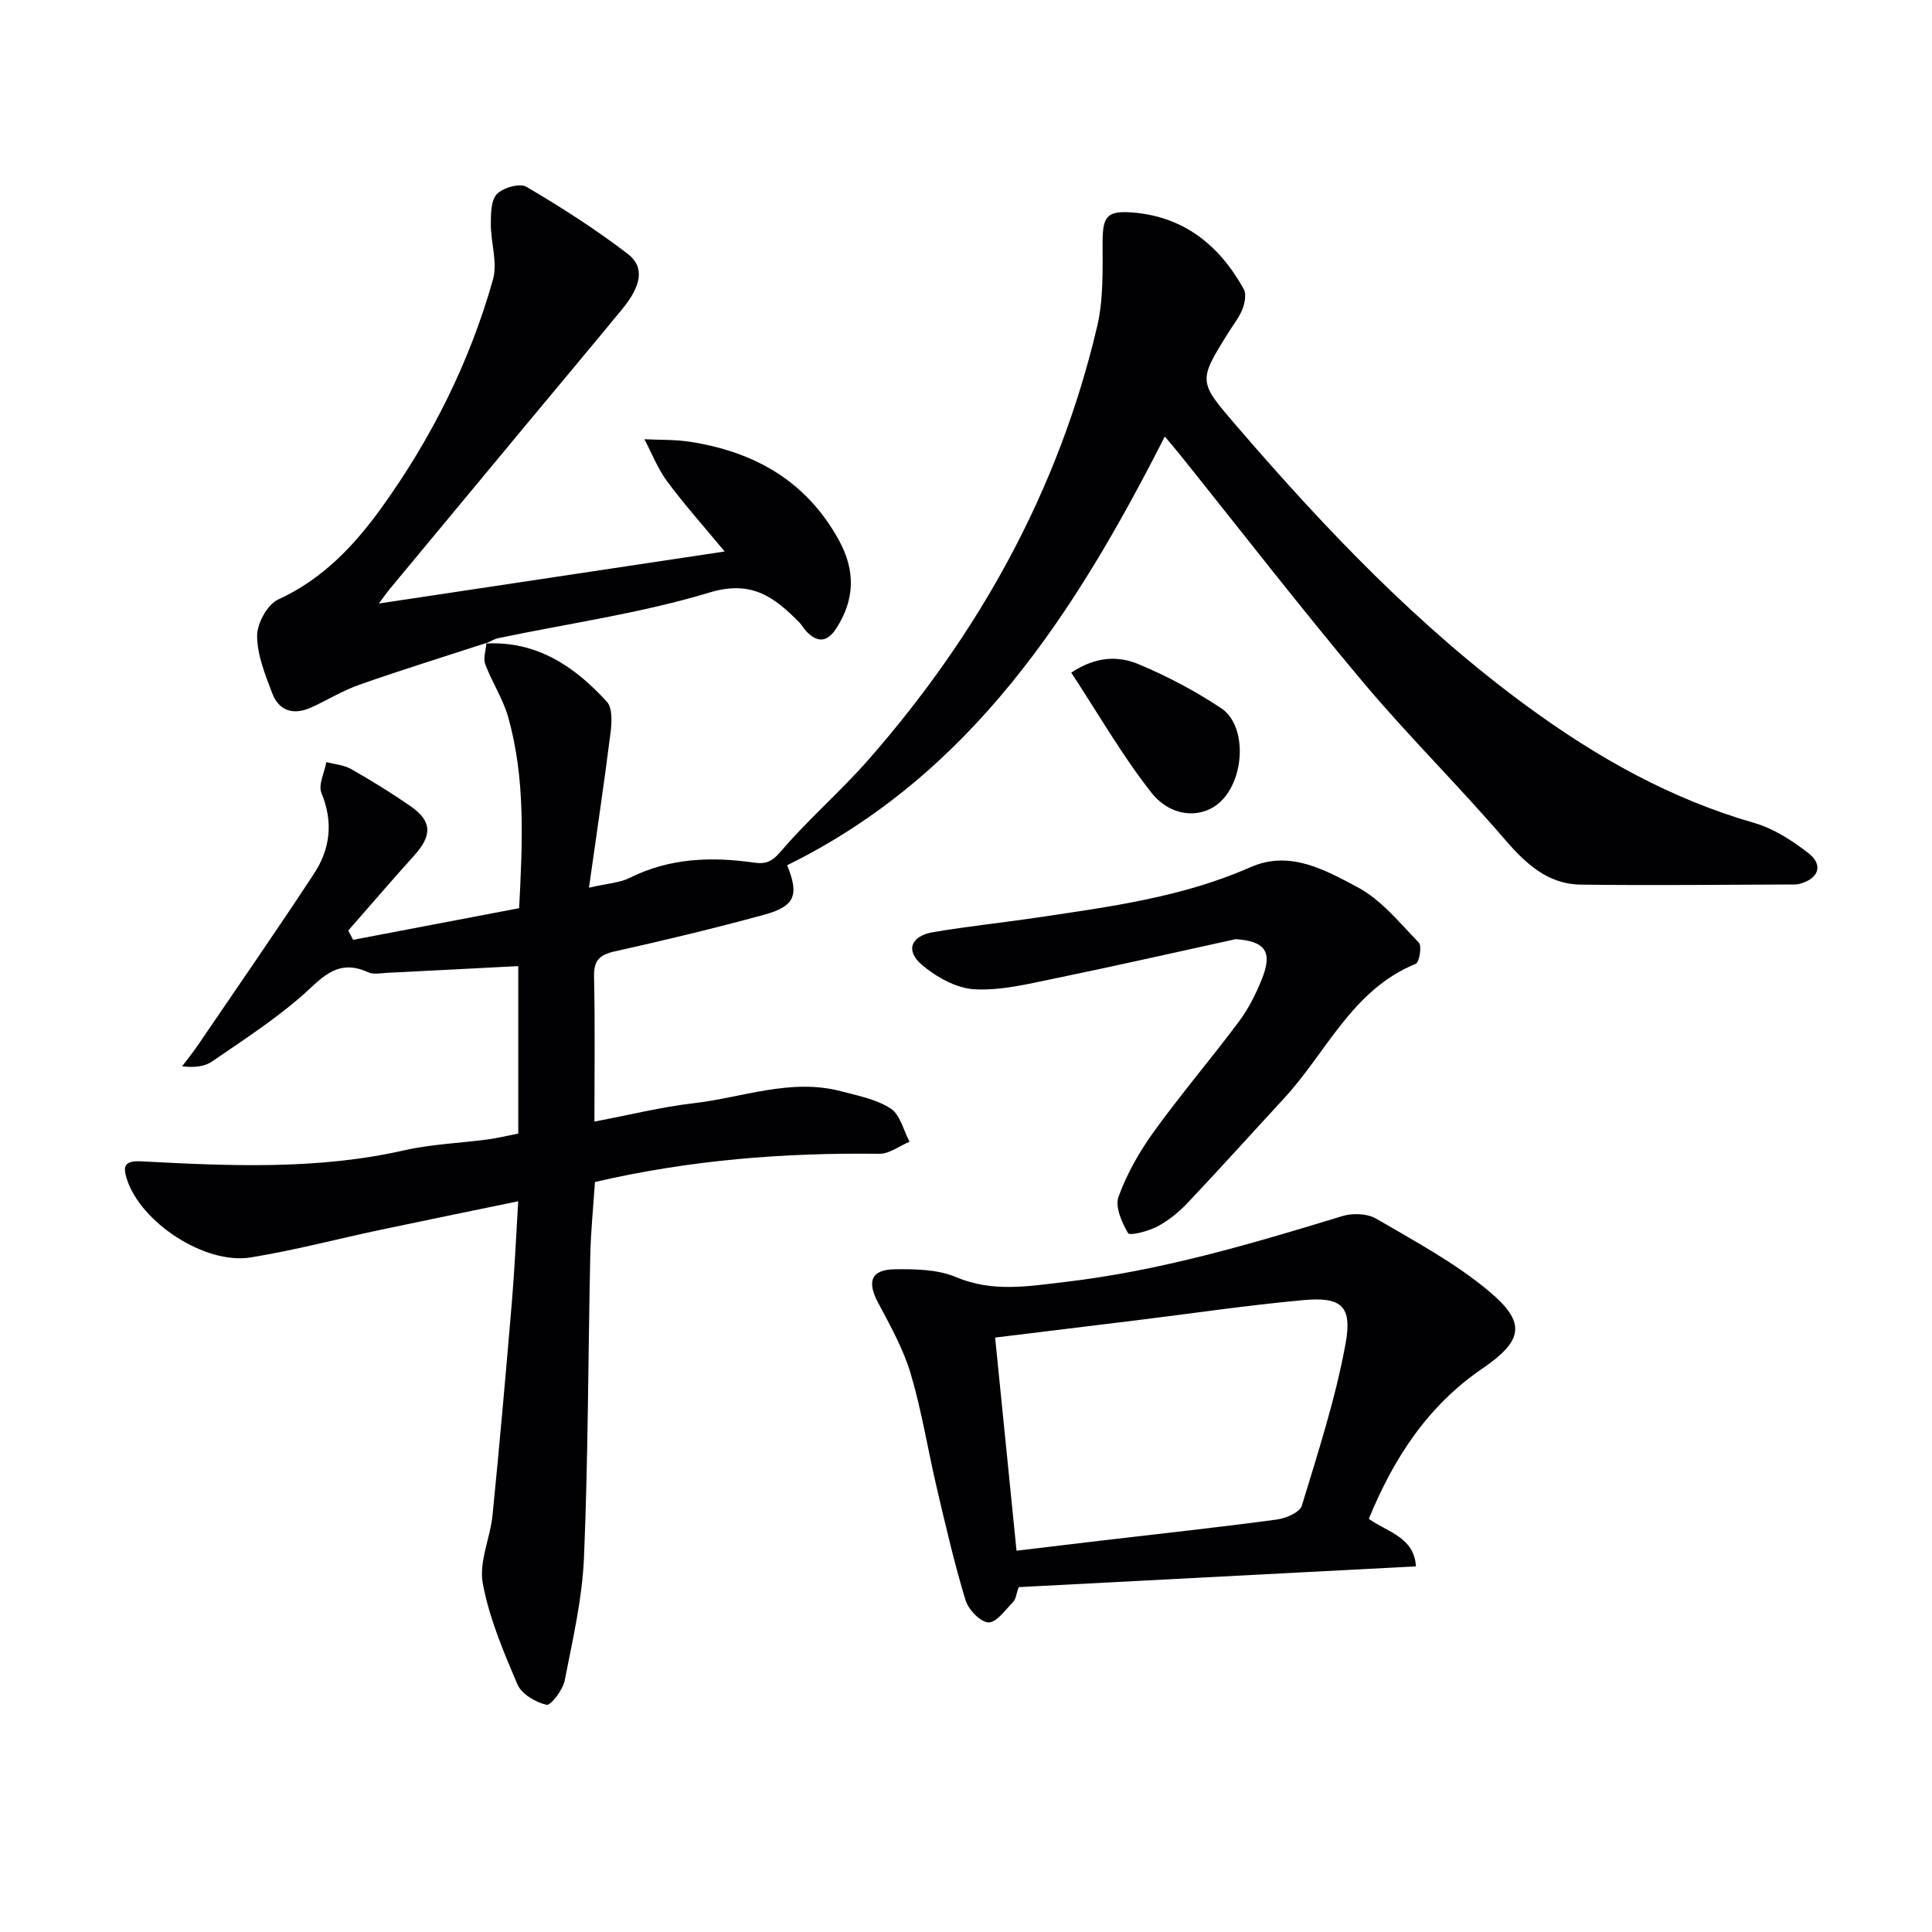 <svg enable-background="new 0 0 400 400" viewBox="0 0 400 400" xmlns="http://www.w3.org/2000/svg"><g fill="#010104"><path d="m100.55 133.24c10.56-.59 18.42 4.73 25.09 12.04 1.2 1.32 1.03 4.33.76 6.47-1.3 10.33-2.85 20.63-4.46 32.04 3.83-.89 6.38-1.01 8.46-2.05 8.26-4.12 16.91-4.41 25.75-3.14 2.52.36 3.78-.28 5.6-2.42 5.6-6.56 12.21-12.25 17.91-18.73 22.97-26.15 39.49-55.82 47.49-89.85 1.31-5.55 1.13-11.52 1.13-17.3 0-5.38.79-6.7 6.01-6.32 10.76.79 18.16 6.76 23.22 15.89.57 1.03.21 2.87-.27 4.12-.65 1.68-1.84 3.15-2.81 4.71-6.44 10.29-6.38 10.24 1.69 19.61 18.3 21.25 37.57 41.48 60.3 58.09 14.31 10.46 29.57 19.05 46.78 23.98 4.01 1.15 7.83 3.64 11.19 6.23 3.18 2.46 2.17 5.32-1.77 6.37-.32.09-.66.14-.99.14-14.78.04-29.56.23-44.34.03-7.02-.09-11.59-4.53-16.01-9.67-9.44-10.98-19.78-21.18-29.09-32.26-12.95-15.42-25.28-31.36-37.88-47.07-.91-1.13-1.85-2.23-3.15-3.78-18.58 36.56-40.11 70.04-78.19 88.77 2.51 6.16 1.65 8.5-4.77 10.25-10.25 2.8-20.59 5.28-30.95 7.59-3.18.71-4.34 1.92-4.26 5.25.22 9.79.08 19.58.08 29.98 7.29-1.38 13.87-3.03 20.56-3.8 10.15-1.17 20.1-5.23 30.54-2.47 3.51.93 7.3 1.65 10.24 3.57 1.96 1.28 2.65 4.52 3.9 6.88-2.09.87-4.19 2.52-6.27 2.49-19.68-.25-39.16 1.27-58.86 5.84-.34 5.09-.86 10.18-.97 15.28-.45 20.81-.43 41.63-1.3 62.42-.36 8.56-2.34 17.07-4 25.53-.39 1.95-2.89 5.21-3.77 5.01-2.25-.52-5.14-2.21-5.99-4.19-2.91-6.8-5.87-13.77-7.2-20.98-.82-4.43 1.56-9.37 2.03-14.13 1.46-14.69 2.76-29.4 4-44.11.56-6.6.84-13.22 1.31-20.84-10.06 2.08-19.39 3.98-28.7 5.95-8.91 1.89-17.74 4.23-26.71 5.68-9.43 1.52-22.76-7.23-25.62-16.24-.74-2.34-.78-3.86 2.97-3.66 18.22.96 36.46 1.81 54.52-2.29 5.64-1.28 11.52-1.47 17.28-2.25 2.1-.28 4.16-.8 6.27-1.21 0-11.81 0-23.24 0-34.67-9.24.48-18.18.95-27.11 1.39-1.33.07-2.86.4-3.97-.11-6.69-3.11-9.96 1.69-14.23 5.33-5.65 4.83-11.94 8.92-18.09 13.14-1.52 1.04-3.57 1.31-6.2 1 1.11-1.48 2.28-2.92 3.32-4.45 8.03-11.79 16.17-23.52 24-35.45 3.35-5.1 4.02-10.68 1.54-16.67-.71-1.71.62-4.26 1.01-6.42 1.73.46 3.64.6 5.14 1.45 4.19 2.38 8.3 4.92 12.26 7.66 4.49 3.09 4.55 6.07.81 10.2-4.63 5.13-9.12 10.38-13.68 15.57.34.64.67 1.28 1.01 1.92 11.4-2.17 22.79-4.34 34.37-6.55.7-13.61 1.35-26.75-2.28-39.6-1.07-3.78-3.35-7.19-4.73-10.9-.47-1.26.13-2.92.24-4.4z"/><path d="m210.9 328.6c-.54 1.55-.59 2.52-1.1 3.03-1.63 1.63-3.47 4.33-5.14 4.27-1.69-.06-4.17-2.65-4.76-4.6-2.31-7.61-4.1-15.38-5.92-23.12-1.86-7.9-3.12-15.97-5.42-23.74-1.53-5.15-4.24-9.99-6.78-14.77-2.31-4.34-1.46-6.81 3.48-6.88 4.26-.06 8.91.02 12.71 1.63 7.56 3.19 14.94 1.88 22.5 1 19.69-2.29 38.57-7.87 57.43-13.64 2.13-.65 5.17-.55 7.02.53 7.99 4.67 16.29 9.11 23.33 15 7.87 6.58 7.09 10.27-1.42 16.09-11.27 7.71-18.3 18.54-23.43 31.06 3.85 2.77 9.37 3.75 9.76 9.84-27.46 1.43-54.72 2.86-82.26 4.3zm-.44-7.54c6.26-.75 11.99-1.44 17.73-2.12 12.05-1.41 24.11-2.72 36.13-4.33 1.89-.25 4.79-1.48 5.21-2.87 3.37-11.08 6.97-22.17 9.05-33.52 1.44-7.89-.88-9.76-8.78-9.04-11.58 1.06-23.09 2.77-34.64 4.19-9.55 1.17-19.09 2.33-29.13 3.56 1.45 14.52 2.89 28.85 4.43 44.13z"/><path d="m100.72 133.11c-8.77 2.86-17.59 5.59-26.3 8.65-3.43 1.2-6.59 3.16-9.91 4.68-3.64 1.67-6.72.87-8.16-2.94-1.45-3.83-3.1-7.88-3.12-11.85-.01-2.58 2.13-6.5 4.35-7.52 9.18-4.2 15.72-11.12 21.39-18.98 10.38-14.41 18.26-30.16 23.09-47.25.99-3.51-.45-7.67-.44-11.53.01-2.13.02-4.92 1.27-6.21 1.29-1.32 4.74-2.29 6.11-1.48 7.23 4.26 14.36 8.81 21.01 13.92 3.53 2.71 2.77 6.57-1.19 11.4-6.55 7.97-13.19 15.86-19.78 23.8-9.47 11.41-18.94 22.8-28.39 34.2-.6.73-1.14 1.51-2.21 2.95 24.02-3.61 47.17-7.09 71.59-10.77-4.48-5.4-8.4-9.78-11.88-14.48-1.96-2.64-3.18-5.82-4.74-8.76 3.16.16 6.37.04 9.48.53 13.35 2.07 24.09 8.14 30.8 20.38 3.46 6.31 3.31 12.31-.59 18.31-1.79 2.76-3.8 2.97-6.07.64-.58-.59-.97-1.36-1.55-1.95-5.12-5.17-9.8-8.83-18.56-6.18-14.21 4.3-29.09 6.38-43.69 9.44-.92.19-1.78.74-2.67 1.13-.01 0 .16-.13.16-.13z"/><path d="m255.84 194.44c-12.47 2.73-24.91 5.56-37.41 8.13-5.5 1.13-11.16 2.55-16.66 2.25-3.74-.2-7.87-2.5-10.85-5.01-3.54-2.99-2.36-6.03 2.3-6.82 7.2-1.22 14.47-1.97 21.7-3.05 14.94-2.22 29.93-4.2 43.96-10.39 8.18-3.61 15.45.58 22.14 4.11 4.92 2.6 8.75 7.38 12.74 11.51.66.69.1 4.08-.65 4.38-13.16 5.36-18.46 18.32-27.26 27.85-6.66 7.21-13.22 14.51-19.96 21.64-1.81 1.91-3.96 3.66-6.27 4.89-1.86.99-5.71 1.97-6.05 1.4-1.31-2.21-2.75-5.47-1.99-7.56 1.72-4.75 4.32-9.32 7.29-13.44 5.65-7.82 11.92-15.17 17.69-22.9 1.96-2.63 3.48-5.69 4.71-8.75 2.27-5.67.65-7.82-5.43-8.24z"/><path d="m221.79 139.26c5.32-3.52 9.94-3.43 14.03-1.71 5.91 2.48 11.69 5.54 17.03 9.09 5.13 3.41 4.98 13.76.33 18.85-3.75 4.1-10.54 4.07-14.87-1.47-6.07-7.75-11.02-16.38-16.52-24.76z"/></g></svg>